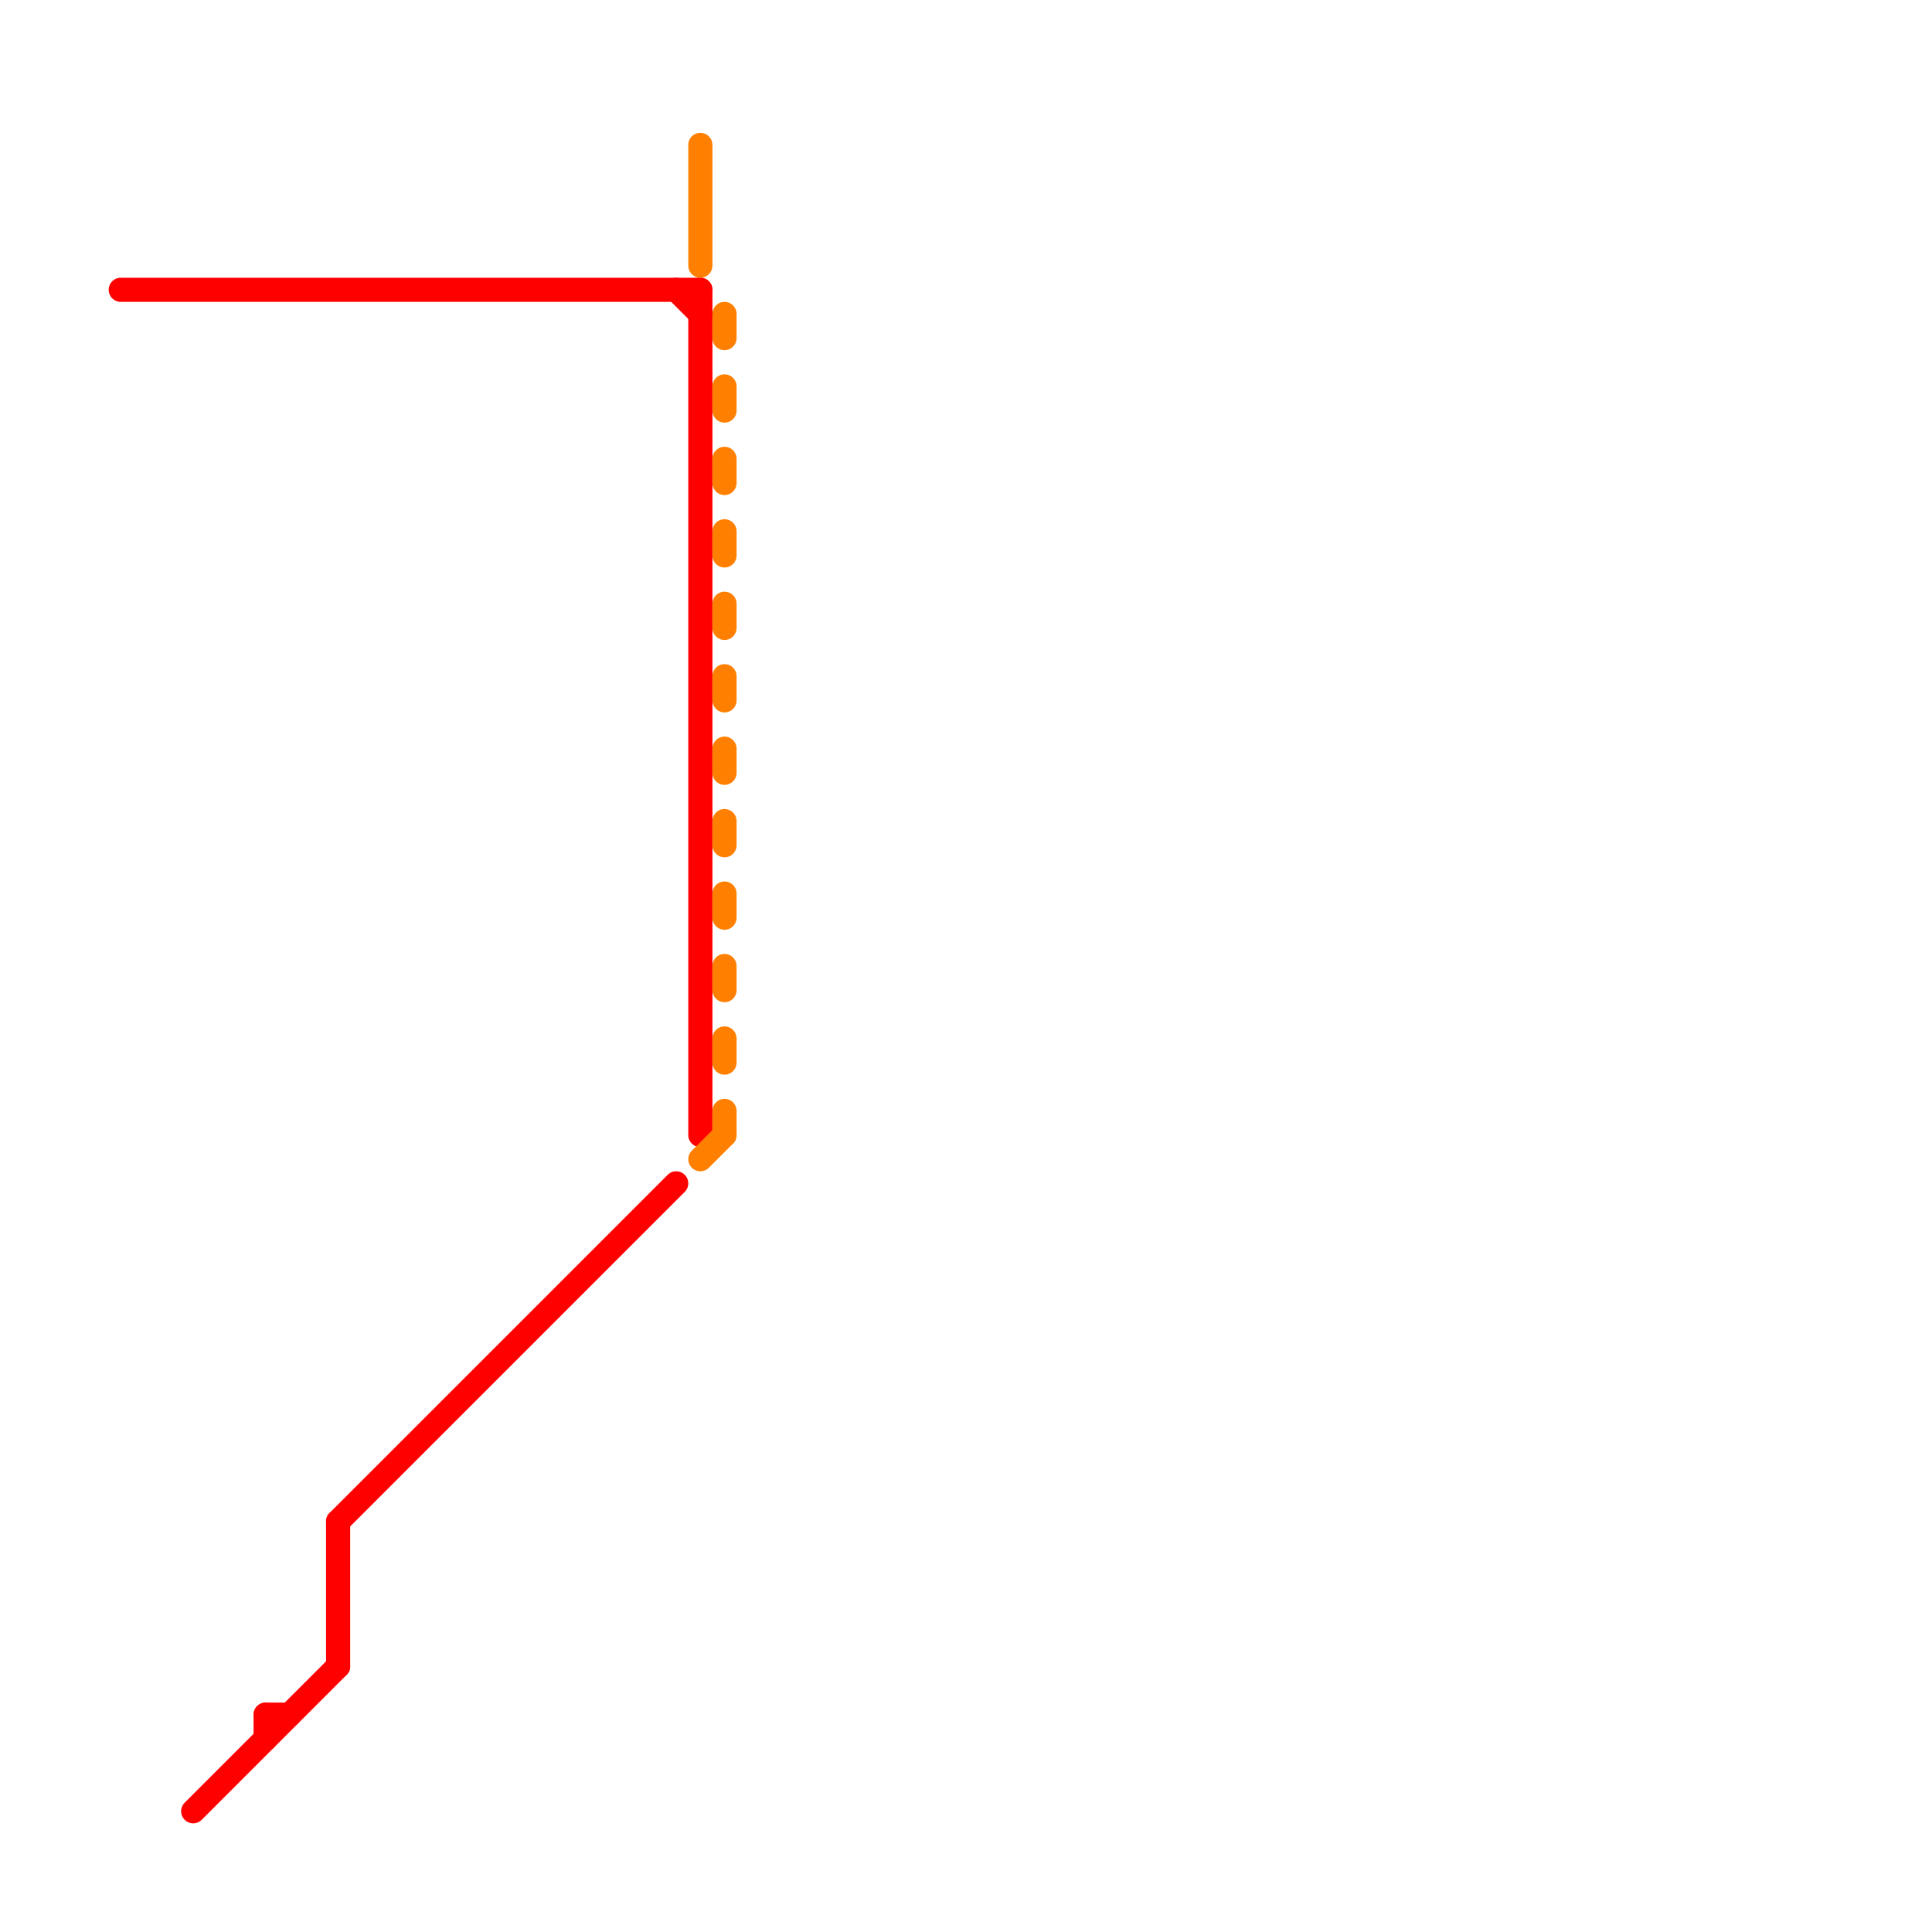 
<svg version="1.1" xmlns="http://www.w3.org/2000/svg" viewBox="0 0 80 80">
<style>text { font: 1px Helvetica; font-weight: 600; white-space: pre; dominant-baseline: central; } line { stroke-width: 1; fill: none; stroke-linecap: round; stroke-linejoin: round; } .c0 { stroke: #ff0000 } .c1 { stroke: #ff8000 }</style><defs><g id="wm-xf"><circle r="1.2" fill="#000"/><circle r="0.9" fill="#fff"/><circle r="0.6" fill="#000"/><circle r="0.3" fill="#fff"/></g><g id="wm"><circle r="0.6" fill="#000"/><circle r="0.3" fill="#fff"/></g></defs><line class="c0" x1="14" y1="63" x2="28" y2="49"/><line class="c0" x1="14" y1="63" x2="14" y2="69"/><line class="c0" x1="28" y1="12" x2="29" y2="13"/><line class="c0" x1="11" y1="71" x2="11" y2="72"/><line class="c0" x1="29" y1="12" x2="29" y2="47"/><line class="c0" x1="11" y1="71" x2="12" y2="71"/><line class="c0" x1="5" y1="12" x2="29" y2="12"/><line class="c0" x1="8" y1="75" x2="14" y2="69"/><line class="c1" x1="30" y1="43" x2="30" y2="44"/><line class="c1" x1="30" y1="25" x2="30" y2="26"/><line class="c1" x1="30" y1="13" x2="30" y2="14"/><line class="c1" x1="30" y1="19" x2="30" y2="20"/><line class="c1" x1="30" y1="28" x2="30" y2="29"/><line class="c1" x1="30" y1="31" x2="30" y2="32"/><line class="c1" x1="30" y1="16" x2="30" y2="17"/><line class="c1" x1="29" y1="6" x2="29" y2="11"/><line class="c1" x1="30" y1="37" x2="30" y2="38"/><line class="c1" x1="30" y1="40" x2="30" y2="41"/><line class="c1" x1="30" y1="46" x2="30" y2="47"/><line class="c1" x1="30" y1="34" x2="30" y2="35"/><line class="c1" x1="30" y1="22" x2="30" y2="23"/><line class="c1" x1="29" y1="48" x2="30" y2="47"/>
</svg>
